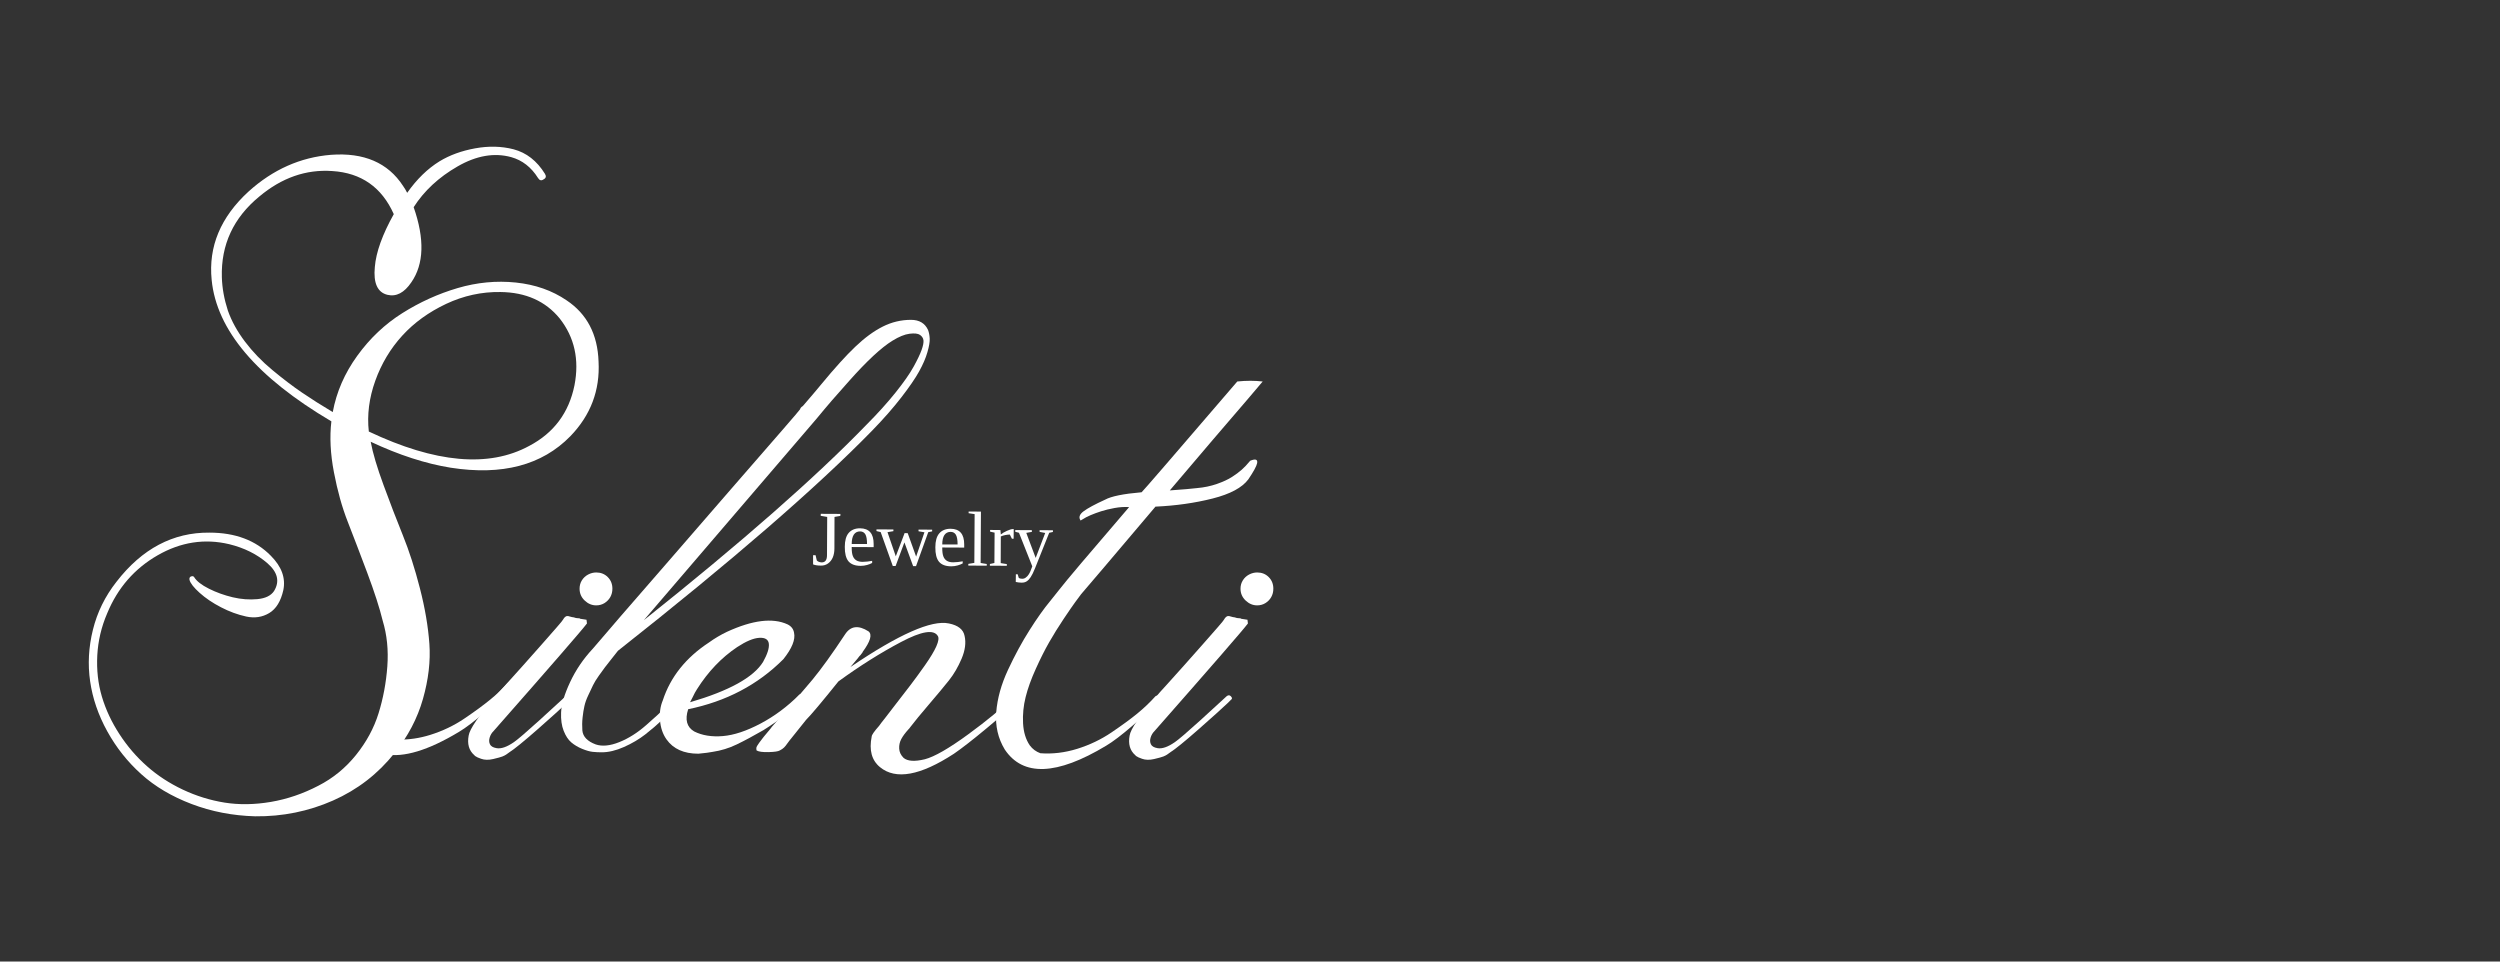 <svg xmlns="http://www.w3.org/2000/svg" xmlns:xlink="http://www.w3.org/1999/xlink" width="520" zoomAndPan="magnify" viewBox="0 0 390 150" height="200" preserveAspectRatio="xMidYMid meet" version="1.0"><rect x="0" y="0" width="390" height="150" fill="#333333" stroke="none"/><defs><g/></defs><g fill="#ffffff" fill-opacity="1"><g transform="translate(126.59, 88.109)"><g><path d="M 2.453 -7.469 L 1.438 -7.641 L 1.453 -7.953 L 4.516 -7.938 L 4.5 -7.625 L 3.594 -7.469 L 3.578 -2.547 C 3.578 -2.016 3.492 -1.551 3.328 -1.156 C 3.16 -0.758 2.91 -0.441 2.578 -0.203 C 2.254 0.023 1.891 0.133 1.484 0.125 C 0.973 0.125 0.562 0.062 0.25 -0.062 L 0.25 -1.5 L 0.641 -1.5 L 0.828 -0.688 C 0.898 -0.594 1.004 -0.52 1.141 -0.469 C 1.273 -0.414 1.426 -0.383 1.594 -0.375 C 2.145 -0.375 2.422 -0.75 2.422 -1.5 Z M 2.453 -7.469 "/></g></g></g><g fill="#ffffff" fill-opacity="1"><g transform="translate(131.305, 88.133)"><g><path d="M 1.562 -2.797 L 1.562 -2.688 C 1.562 -2.133 1.617 -1.707 1.734 -1.406 C 1.848 -1.102 2.031 -0.875 2.281 -0.719 C 2.531 -0.562 2.859 -0.484 3.266 -0.484 C 3.473 -0.484 3.723 -0.5 4.016 -0.531 C 4.305 -0.57 4.551 -0.609 4.75 -0.641 L 4.75 -0.312 C 4.551 -0.195 4.289 -0.094 3.969 0 C 3.645 0.094 3.312 0.141 2.969 0.141 C 2.102 0.141 1.469 -0.094 1.062 -0.562 C 0.664 -1.039 0.473 -1.797 0.484 -2.828 C 0.484 -3.805 0.688 -4.531 1.094 -5 C 1.508 -5.477 2.098 -5.719 2.859 -5.719 C 4.285 -5.707 4.992 -4.891 4.984 -3.266 L 4.984 -2.781 Z M 2.859 -5.234 C 2.441 -5.234 2.117 -5.066 1.891 -4.734 C 1.672 -4.398 1.562 -3.91 1.562 -3.266 L 3.953 -3.266 C 3.953 -3.973 3.863 -4.477 3.688 -4.781 C 3.508 -5.082 3.234 -5.234 2.859 -5.234 Z M 2.859 -5.234 "/></g></g></g><g fill="#ffffff" fill-opacity="1"><g transform="translate(136.682, 88.16)"><g><path d="M 6.219 0.156 L 5.766 0.156 L 4.406 -3.547 L 3.031 0.141 L 2.594 0.141 L 0.703 -5.156 L 0.047 -5.312 L 0.047 -5.578 L 2.688 -5.562 L 2.688 -5.297 L 1.766 -5.141 L 3.062 -1.375 L 4.438 -5 L 4.922 -4.984 L 6.234 -1.328 L 7.531 -5.125 L 6.609 -5.281 L 6.609 -5.547 L 8.734 -5.531 L 8.734 -5.266 L 8.125 -5.141 Z M 6.219 0.156 "/></g></g></g><g fill="#ffffff" fill-opacity="1"><g transform="translate(145.431, 88.205)"><g><path d="M 1.562 -2.797 L 1.562 -2.688 C 1.562 -2.133 1.617 -1.707 1.734 -1.406 C 1.848 -1.102 2.031 -0.875 2.281 -0.719 C 2.531 -0.562 2.859 -0.484 3.266 -0.484 C 3.473 -0.484 3.723 -0.5 4.016 -0.531 C 4.305 -0.57 4.551 -0.609 4.75 -0.641 L 4.75 -0.312 C 4.551 -0.195 4.289 -0.094 3.969 0 C 3.645 0.094 3.312 0.141 2.969 0.141 C 2.102 0.141 1.469 -0.094 1.062 -0.562 C 0.664 -1.039 0.473 -1.797 0.484 -2.828 C 0.484 -3.805 0.688 -4.531 1.094 -5 C 1.508 -5.477 2.098 -5.719 2.859 -5.719 C 4.285 -5.707 4.992 -4.891 4.984 -3.266 L 4.984 -2.781 Z M 2.859 -5.234 C 2.441 -5.234 2.117 -5.066 1.891 -4.734 C 1.672 -4.398 1.562 -3.91 1.562 -3.266 L 3.953 -3.266 C 3.953 -3.973 3.863 -4.477 3.688 -4.781 C 3.508 -5.082 3.234 -5.234 2.859 -5.234 Z M 2.859 -5.234 "/></g></g></g><g fill="#ffffff" fill-opacity="1"><g transform="translate(150.808, 88.232)"><g><path d="M 2.172 -0.406 L 3.125 -0.25 L 3.125 0.016 L 0.25 0 L 0.25 -0.266 L 1.188 -0.422 L 1.234 -8.031 L 0.297 -8.172 L 0.297 -8.438 L 2.219 -8.422 Z M 2.172 -0.406 "/></g></g></g><g fill="#ffffff" fill-opacity="1"><g transform="translate(154.173, 88.249)"><g><path d="M 3.969 -5.719 L 3.953 -4.203 L 3.688 -4.203 L 3.359 -4.859 C 3.16 -4.859 2.926 -4.832 2.656 -4.781 C 2.383 -4.727 2.148 -4.656 1.953 -4.562 L 1.938 -0.406 L 2.891 -0.25 L 2.891 0.016 L 0.25 0 L 0.25 -0.266 L 0.953 -0.422 L 0.984 -5.156 L 0.281 -5.312 L 0.281 -5.578 L 1.891 -5.562 L 1.953 -4.875 C 2.191 -5.07 2.508 -5.258 2.906 -5.438 C 3.312 -5.625 3.633 -5.719 3.875 -5.719 Z M 3.969 -5.719 "/></g></g></g><g fill="#ffffff" fill-opacity="1"><g transform="translate(158.208, 88.269)"><g><path d="M 1.156 2.625 C 0.852 2.625 0.551 2.586 0.25 2.516 L 0.266 1.312 L 0.547 1.312 L 0.719 1.875 C 0.844 1.969 1.016 2.016 1.234 2.016 C 1.441 2.023 1.629 1.969 1.797 1.844 C 1.973 1.727 2.133 1.555 2.281 1.328 C 2.438 1.098 2.617 0.68 2.828 0.078 L 0.75 -5.156 L 0.172 -5.312 L 0.172 -5.578 L 2.766 -5.562 L 2.766 -5.297 L 1.891 -5.141 L 3.359 -1.234 L 4.844 -5.125 L 3.969 -5.297 L 3.969 -5.562 L 6.047 -5.547 L 6.047 -5.281 L 5.469 -5.156 L 3.266 0.359 C 3.004 1.016 2.773 1.484 2.578 1.766 C 2.391 2.055 2.18 2.273 1.953 2.422 C 1.723 2.566 1.457 2.633 1.156 2.625 Z M 1.156 2.625 "/></g></g></g><path fill="#ffffff" d="M 91.496 96.68 L 91.566 97.258 C 90.895 98.176 86.039 103.766 77.004 114.035 C 76.715 114.32 76.508 114.66 76.391 115.047 C 76.27 115.434 76.281 115.781 76.426 116.094 C 76.57 116.406 76.906 116.613 77.434 116.707 C 78.156 116.852 79.066 116.539 80.176 115.77 C 80.801 115.332 82.121 114.203 84.141 112.371 C 86.16 110.539 87.531 109.285 88.25 108.609 C 88.492 108.418 88.707 108.418 88.898 108.609 C 89.141 108.852 89.141 109.043 88.898 109.188 L 88.395 109.695 C 87.531 110.516 86.016 111.875 83.855 113.781 C 81.691 115.684 80.223 116.875 79.457 117.359 L 78.953 117.719 C 78.809 117.816 78.613 117.914 78.375 118.012 C 78.133 118.109 77.652 118.238 76.934 118.41 C 76.211 118.578 75.586 118.562 75.055 118.371 C 74.625 118.227 74.312 118.082 74.117 117.938 L 73.977 117.793 C 73.156 117.07 72.871 116.059 73.109 114.758 C 73.254 113.742 74.672 111.672 77.363 108.539 C 77.555 108.297 78.059 107.73 78.875 106.84 C 79.695 105.945 80.582 104.957 81.543 103.875 C 82.508 102.789 83.469 101.703 84.43 100.621 C 85.391 99.535 86.195 98.621 86.844 97.871 C 87.492 97.125 87.82 96.727 87.82 96.68 C 88.059 96.246 88.324 96.055 88.613 96.102 C 89.094 96.246 89.406 96.316 89.551 96.316 C 89.648 96.367 89.793 96.402 89.984 96.426 C 90.176 96.449 90.32 96.461 90.418 96.461 C 90.465 96.512 90.516 96.535 90.562 96.535 Z M 93.008 89.305 C 93.73 89.305 94.332 89.543 94.812 90.027 C 95.293 90.508 95.535 91.113 95.535 91.836 C 95.535 92.316 95.426 92.75 95.211 93.137 C 94.992 93.523 94.691 93.836 94.309 94.078 C 93.922 94.316 93.492 94.438 93.008 94.438 C 92.336 94.438 91.734 94.184 91.207 93.68 C 90.676 93.172 90.414 92.559 90.414 91.836 C 90.414 91.352 90.531 90.918 90.773 90.531 C 91.016 90.148 91.336 89.848 91.746 89.629 C 92.156 89.414 92.574 89.305 93.008 89.305 Z M 93.008 89.305 " fill-opacity="1" fill-rule="nonzero"/><path fill="#ffffff" d="M 194.605 96.68 L 194.676 97.258 C 194.004 98.176 189.148 103.766 180.113 114.035 C 179.824 114.32 179.621 114.66 179.5 115.047 C 179.379 115.434 179.391 115.781 179.535 116.094 C 179.68 116.406 180.016 116.613 180.543 116.707 C 181.266 116.852 182.176 116.539 183.285 115.77 C 183.91 115.332 185.23 114.203 187.25 112.371 C 189.27 110.539 190.641 109.285 191.359 108.609 C 191.602 108.418 191.816 108.418 192.008 108.609 C 192.25 108.852 192.25 109.043 192.008 109.188 L 191.504 109.695 C 190.641 110.516 189.125 111.875 186.965 113.781 C 184.801 115.684 183.336 116.875 182.566 117.359 L 182.062 117.719 C 181.918 117.816 181.723 117.914 181.484 118.012 C 181.242 118.109 180.762 118.238 180.043 118.41 C 179.32 118.578 178.695 118.562 178.164 118.371 C 177.734 118.227 177.422 118.082 177.227 117.938 L 177.086 117.793 C 176.266 117.07 175.98 116.059 176.219 114.758 C 176.363 113.742 177.781 111.672 180.473 108.539 C 180.664 108.297 181.168 107.73 181.988 106.84 C 182.805 105.945 183.691 104.957 184.652 103.875 C 185.617 102.789 186.578 101.703 187.539 100.621 C 188.5 99.535 189.305 98.621 189.953 97.871 C 190.602 97.125 190.93 96.727 190.93 96.68 C 191.168 96.246 191.434 96.055 191.723 96.102 C 192.203 96.246 192.516 96.316 192.66 96.316 C 192.754 96.367 192.898 96.402 193.094 96.426 C 193.285 96.449 193.426 96.461 193.527 96.461 C 193.574 96.512 193.621 96.535 193.668 96.535 Z M 196.117 89.305 C 196.84 89.305 197.438 89.543 197.922 90.027 C 198.402 90.508 198.641 91.113 198.641 91.836 C 198.641 92.316 198.535 92.75 198.316 93.137 C 198.102 93.523 197.801 93.836 197.414 94.078 C 197.031 94.316 196.598 94.438 196.117 94.438 C 195.445 94.438 194.844 94.184 194.316 93.68 C 193.785 93.172 193.52 92.559 193.52 91.836 C 193.52 91.352 193.641 90.918 193.883 90.531 C 194.121 90.148 194.445 89.848 194.855 89.629 C 195.262 89.414 195.688 89.305 196.117 89.305 Z M 196.117 89.305 " fill-opacity="1" fill-rule="nonzero"/><path fill="#ffffff" d="M 162.301 117.504 C 164.176 117.648 166.086 117.422 168.035 116.82 C 169.98 116.215 171.77 115.359 173.406 114.25 C 175.039 113.141 176.375 112.168 177.41 111.32 C 178.441 110.477 179.391 109.574 180.258 108.609 C 180.496 108.465 180.715 108.465 180.906 108.609 C 181.145 108.852 181.145 109.066 180.906 109.262 C 179.848 110.367 178.453 111.672 176.723 113.164 C 174.992 114.66 173.598 115.719 172.539 116.344 C 164.848 120.973 159.586 121.164 156.746 116.926 C 155.691 115.188 155.246 113.25 155.414 111.102 C 155.582 108.957 156.195 106.754 157.254 104.484 C 158.309 102.223 159.426 100.16 160.605 98.305 C 161.781 96.449 162.852 94.941 163.812 93.785 L 165.254 91.977 C 166.215 90.723 169.844 86.434 176.145 79.105 C 175.422 79.059 174.664 79.105 173.871 79.25 C 173.078 79.395 172.379 79.566 171.781 79.758 C 171.18 79.949 170.629 80.156 170.121 80.371 C 169.617 80.59 169.223 80.793 168.934 80.988 L 168.574 81.203 C 168.234 80.723 168.395 80.238 169.043 79.758 C 169.688 79.277 170.809 78.672 172.395 77.949 C 173.355 77.422 175.254 77.035 178.09 76.793 C 178.234 76.699 183.207 70.938 193.016 59.512 C 194.406 59.367 195.73 59.367 196.98 59.512 C 196.836 59.703 196.09 60.586 194.746 62.148 C 193.398 63.719 191.547 65.875 189.191 68.621 C 186.836 71.371 184.602 74 182.488 76.504 C 184.555 76.359 185.973 76.238 186.742 76.141 C 187.848 76.047 188.879 75.828 189.844 75.492 C 190.805 75.156 191.586 74.793 192.188 74.406 C 192.785 74.023 193.293 73.648 193.699 73.285 C 194.109 72.926 194.555 72.457 195.035 71.875 C 195.852 71.539 196.215 71.66 196.117 72.238 C 196.02 72.719 195.562 73.562 194.746 74.77 C 193.785 76.07 191.922 77.07 189.16 77.77 C 186.395 78.469 183.426 78.891 180.254 79.035 C 173.523 86.988 169.656 91.543 168.645 92.703 C 168.359 93.09 168.047 93.508 167.707 93.969 C 167.371 94.426 166.781 95.281 165.941 96.535 C 165.102 97.789 164.344 99.008 163.672 100.188 C 162.996 101.367 162.301 102.754 161.582 104.344 C 160.859 105.938 160.328 107.406 159.996 108.754 C 159.656 110.105 159.527 111.469 159.598 112.84 C 159.672 114.215 160.02 115.359 160.645 116.277 C 161.074 116.852 161.629 117.266 162.301 117.504 Z M 162.301 117.504 " fill-opacity="1" fill-rule="nonzero"/><path fill="#ffffff" d="M 158.191 108.613 C 158.383 108.371 158.574 108.371 158.77 108.613 C 158.867 108.66 158.922 108.754 158.949 108.898 C 158.973 109.043 158.961 109.141 158.914 109.188 C 157.855 110.25 156.207 111.707 153.973 113.562 C 151.738 115.422 150.02 116.758 148.82 117.578 C 143.578 121 139.734 121.699 137.281 119.676 C 135.984 118.613 135.555 117.023 135.984 114.902 C 135.984 114.66 136.367 114.105 137.137 113.238 C 137.234 113.094 137.363 112.914 137.535 112.695 C 137.703 112.48 137.883 112.25 138.074 112.012 C 138.266 111.77 138.438 111.551 138.578 111.359 C 138.723 111.168 138.965 110.855 139.301 110.418 C 140.457 108.926 141.355 107.758 142.004 106.914 C 142.652 106.07 143.41 105.031 144.277 103.805 C 145.141 102.574 145.742 101.574 146.078 100.805 C 146.414 100.031 146.488 99.5 146.297 99.211 C 145.672 98.152 143.758 98.465 140.562 100.152 C 137.363 101.84 134.109 103.891 130.793 106.301 C 128.199 109.531 126.516 111.531 125.746 112.301 C 125.023 113.219 124.387 114.012 123.836 114.688 C 123.281 115.363 122.934 115.809 122.789 116.027 C 122.645 116.242 122.488 116.434 122.32 116.605 C 122.152 116.773 121.926 116.93 121.637 117.074 C 121.398 117.219 120.82 117.305 119.906 117.328 C 118.996 117.352 118.367 117.27 118.031 117.074 C 117.984 116.93 117.973 116.785 117.996 116.641 C 118.02 116.496 118.164 116.242 118.43 115.879 C 118.691 115.52 118.922 115.219 119.113 114.977 C 119.305 114.734 119.547 114.445 119.836 114.109 C 120.121 113.773 120.316 113.531 120.41 113.387 C 124.547 108.613 126.66 106.152 126.758 106.008 C 128.148 104.32 129.832 101.984 131.805 98.996 C 132.668 97.645 133.895 97.477 135.48 98.488 C 136.105 98.973 135.793 100.055 134.543 101.742 L 134.543 101.816 C 134.445 101.91 134.348 102.031 134.254 102.176 C 134.207 102.227 134.148 102.285 134.074 102.355 C 134 102.43 133.953 102.488 133.93 102.539 C 133.906 102.586 133.871 102.633 133.824 102.684 C 133.148 103.5 132.766 103.961 132.668 104.055 C 140.215 98.945 145.332 96.68 148.027 97.258 C 149.469 97.547 150.285 98.199 150.477 99.211 C 150.719 100.27 150.562 101.449 150.012 102.754 C 149.457 104.055 148.797 105.188 148.027 106.152 C 147.258 107.117 146.223 108.359 144.926 109.875 C 143.629 111.395 142.664 112.562 142.043 113.383 L 141.824 113.672 L 141.75 113.742 C 141.223 114.32 140.836 114.84 140.598 115.297 C 140.355 115.754 140.246 116.25 140.273 116.781 C 140.297 117.312 140.527 117.793 140.957 118.227 C 141.582 118.758 142.688 118.828 144.273 118.445 C 145.762 118.055 148.012 116.77 151.016 114.574 C 154.023 112.383 156.414 110.395 158.191 108.613 Z M 158.191 108.613 " fill-opacity="1" fill-rule="nonzero"/><path fill="#ffffff" d="M 119.113 113.891 C 117.527 114.805 116.129 115.555 114.93 116.133 C 113.727 116.711 112.477 117.098 111.18 117.289 C 110.699 117.387 109.953 117.484 108.941 117.578 C 106.684 117.578 105.023 116.832 103.969 115.336 C 103.391 114.516 103.055 113.527 102.961 112.371 C 102.863 111.215 103.008 110.18 103.395 109.262 C 104.594 105.598 107 102.586 110.605 100.223 C 111.469 99.598 112.406 99.039 113.414 98.559 C 117.406 96.727 120.555 96.34 122.859 97.402 C 123.438 97.691 123.773 98.125 123.871 98.703 C 124.109 99.766 123.555 101.141 122.211 102.828 C 118.223 106.828 113.27 109.43 107.355 110.637 C 106.828 112.273 107.141 113.43 108.293 114.105 C 109.543 114.734 111.035 114.973 112.766 114.828 C 114.496 114.684 116.453 114.035 118.641 112.879 C 120.828 111.719 122.836 110.227 124.66 108.395 C 124.902 108.203 125.117 108.203 125.309 108.395 C 125.551 108.637 125.551 108.828 125.309 108.973 C 123.727 110.66 121.66 112.297 119.113 113.891 Z M 115 100.945 C 112.551 102.586 110.457 104.777 108.727 107.523 C 108.633 107.668 108.523 107.852 108.402 108.066 C 108.285 108.285 108.164 108.527 108.043 108.789 C 107.922 109.055 107.789 109.309 107.648 109.551 C 113.75 107.77 117.551 105.668 119.039 103.258 C 119.711 102.055 120.012 101.113 119.941 100.438 C 119.867 99.766 119.375 99.453 118.461 99.5 C 117.551 99.547 116.395 100.031 115 100.945 Z M 115 100.945 " fill-opacity="1" fill-rule="nonzero"/><path fill="#ffffff" d="M 92.938 116.133 C 93.949 116.469 95.172 116.348 96.613 115.77 C 98.059 115.191 99.465 114.301 100.832 113.094 C 102.203 111.891 103.199 110.977 103.824 110.348 C 104.449 109.719 105.004 109.164 105.484 108.684 L 105.484 108.613 C 105.578 108.516 105.688 108.469 105.809 108.469 C 105.926 108.469 106.035 108.516 106.133 108.613 C 106.324 108.805 106.348 109.02 106.203 109.262 C 106.059 109.406 105.785 109.719 105.375 110.203 C 104.965 110.684 104.316 111.348 103.43 112.191 C 102.539 113.035 101.613 113.832 100.652 114.578 C 99.691 115.324 98.586 115.977 97.34 116.531 C 96.086 117.086 94.934 117.359 93.875 117.359 C 93.395 117.359 92.926 117.336 92.469 117.289 C 92.012 117.242 91.461 117.086 90.812 116.82 C 90.164 116.555 89.598 116.215 89.117 115.809 C 88.637 115.398 88.242 114.797 87.93 114 C 87.617 113.203 87.484 112.254 87.531 111.145 C 87.578 109.891 88.047 108.309 88.938 106.406 C 89.828 104.504 91.016 102.754 92.508 101.164 C 94.383 98.945 98.324 94.391 104.332 87.496 C 107.168 84.219 110.375 80.52 113.957 76.395 C 117.539 72.273 120.23 69.176 122.035 67.105 C 123.836 65.031 124.762 63.945 124.809 63.852 C 124.855 63.66 125 63.488 125.242 63.344 C 125.629 62.91 126.145 62.309 126.793 61.535 C 127.441 60.766 127.887 60.234 128.125 59.945 C 130.191 57.441 131.957 55.488 133.426 54.09 C 134.891 52.691 136.32 51.645 137.715 50.945 C 139.109 50.246 140.574 49.895 142.113 49.895 C 143.41 49.895 144.301 50.43 144.781 51.488 C 144.926 51.875 145.008 52.316 145.035 52.824 C 145.059 53.328 144.938 54.043 144.672 54.957 C 144.41 55.875 143.977 56.871 143.375 57.957 C 142.773 59.043 141.848 60.391 140.598 62.004 C 139.348 63.621 137.836 65.344 136.055 67.176 C 127.402 76.047 114.184 87.496 96.398 101.523 C 96.207 101.766 95.883 102.176 95.426 102.754 C 94.969 103.332 94.621 103.777 94.379 104.09 C 94.141 104.406 93.812 104.852 93.406 105.43 C 92.996 106.008 92.695 106.504 92.504 106.91 C 92.312 107.32 92.07 107.828 91.785 108.43 C 91.496 109.035 91.289 109.598 91.172 110.129 C 91.051 110.66 90.953 111.262 90.883 111.938 C 90.809 112.613 90.801 113.285 90.848 113.961 C 90.941 114.926 91.641 115.648 92.938 116.133 Z M 132.453 59.441 C 130.625 61.465 128.941 63.418 127.402 65.297 C 121.684 71.949 112.695 82.434 100.438 96.75 C 115.625 84.652 127.188 74.504 135.121 66.309 C 136.898 64.527 138.426 62.836 139.699 61.246 C 140.969 59.656 141.91 58.316 142.508 57.23 C 143.109 56.148 143.527 55.27 143.77 54.594 C 144.012 53.918 144.105 53.41 144.059 53.074 C 144.012 52.738 143.828 52.461 143.52 52.246 C 143.203 52.027 142.664 51.969 141.895 52.062 C 141.125 52.16 140.238 52.523 139.227 53.148 C 137.496 54.211 135.238 56.305 132.453 59.441 Z M 132.453 59.441 " fill-opacity="1" fill-rule="nonzero"/><path fill="#ffffff" d="M 51.91 64.285 C 52.488 61.152 53.762 58.223 55.734 55.5 C 57.703 52.777 60.047 50.559 62.766 48.848 C 65.48 47.137 68.352 45.836 71.383 44.941 C 74.41 44.051 77.438 43.762 80.465 44.074 C 83.496 44.391 86.141 45.316 88.398 46.859 C 91.57 48.98 93.23 52.16 93.375 56.402 C 93.613 60.887 92.148 64.766 88.977 68.047 C 84.555 72.578 78.328 74.215 70.301 72.961 C 66.406 72.336 62.246 70.988 57.828 68.914 C 58.16 70.699 58.836 72.961 59.848 75.711 C 60.855 78.461 61.852 81.051 62.836 83.484 C 63.824 85.918 64.711 88.68 65.504 91.766 C 66.301 94.852 66.789 97.742 66.984 100.441 C 67.176 103.145 66.84 106.012 65.977 109.047 C 65.109 112.086 63.641 114.879 61.578 117.438 C 58.98 120.715 55.773 123.195 51.953 124.883 C 48.129 126.57 44.078 127.391 39.801 127.344 C 36.293 127.246 32.988 126.605 29.887 125.426 C 26.785 124.246 24.164 122.691 22.027 120.762 C 19.887 118.836 18.121 116.605 16.727 114.074 C 15.332 111.543 14.445 108.953 14.062 106.301 C 13.676 103.648 13.82 100.961 14.496 98.238 C 15.168 95.516 16.391 93.02 18.172 90.754 C 22.16 85.598 26.992 83.043 32.664 83.09 C 36.699 83.09 39.898 84.293 42.254 86.703 C 43.938 88.391 44.586 90.176 44.199 92.055 C 43.812 93.789 43.082 94.984 42 95.637 C 40.918 96.285 39.715 96.465 38.395 96.176 C 37.074 95.887 35.762 95.406 34.465 94.73 C 33.168 94.059 32.062 93.309 31.148 92.488 C 30.234 91.668 29.707 90.996 29.562 90.465 C 29.512 90.176 29.598 89.992 29.816 89.922 C 30.031 89.848 30.188 89.883 30.285 90.027 C 30.668 90.656 31.438 91.258 32.59 91.836 C 33.742 92.414 34.98 92.859 36.305 93.176 C 37.625 93.488 38.91 93.582 40.16 93.465 C 41.41 93.344 42.273 92.922 42.754 92.199 C 43.668 90.703 43.32 89.258 41.711 87.859 C 40.098 86.461 38.117 85.473 35.762 84.895 C 31.914 83.98 28.191 84.559 24.586 86.629 C 20.98 88.703 18.359 91.715 16.727 95.668 C 15.812 97.789 15.297 99.984 15.176 102.246 C 15.059 104.512 15.297 106.656 15.898 108.684 C 16.5 110.707 17.414 112.66 18.641 114.539 C 19.863 116.422 21.293 118.082 22.93 119.527 C 24.562 120.977 26.426 122.191 28.516 123.18 C 30.609 124.168 32.781 124.844 35.043 125.207 C 37.301 125.566 39.703 125.531 42.254 125.098 C 44.801 124.664 47.277 123.82 49.68 122.566 C 51.938 121.41 53.887 119.82 55.52 117.797 C 57.152 115.77 58.332 113.602 59.051 111.285 C 59.773 108.973 60.23 106.539 60.422 103.984 C 60.613 101.43 60.371 99.043 59.699 96.824 C 59.219 94.848 58.414 92.355 57.285 89.34 C 56.156 86.332 55.145 83.691 54.258 81.422 C 53.367 79.16 52.645 76.578 52.094 73.688 C 51.539 70.793 51.41 68.145 51.695 65.73 C 40.016 58.836 33.789 51.488 33.02 43.676 C 32.492 38.469 34.414 33.867 38.789 29.863 C 42.586 26.441 46.867 24.539 51.625 24.152 C 56.766 23.77 60.516 25.383 62.871 28.996 C 63.113 29.336 63.328 29.695 63.52 30.082 C 65.012 27.961 66.691 26.324 68.566 25.164 C 70.156 24.199 72.004 23.527 74.121 23.141 C 76.234 22.754 78.23 22.805 80.105 23.285 C 82.125 23.816 83.758 25.09 85.012 27.117 C 85.25 27.504 85.176 27.793 84.793 27.984 C 84.457 28.227 84.168 28.152 83.93 27.766 C 82.871 26.078 81.477 24.996 79.746 24.512 C 77.102 23.789 74.312 24.273 71.383 25.961 C 68.449 27.645 66.164 29.77 64.531 32.32 C 66.262 37.285 66.141 41.191 64.172 44.035 C 63.066 45.676 61.812 46.328 60.422 45.988 C 58.883 45.602 58.23 44.156 58.473 41.648 C 58.664 39.336 59.652 36.586 61.43 33.406 C 59.555 29.211 56.359 26.969 51.84 26.684 C 47.754 26.395 43.957 27.719 40.449 30.66 C 36.41 33.984 34.465 38.18 34.609 43.242 C 34.656 44.93 34.969 46.664 35.547 48.449 C 36.125 50.09 37.012 51.703 38.215 53.293 C 39.418 54.883 40.844 56.367 42.504 57.738 C 44.164 59.113 45.699 60.285 47.117 61.246 C 48.535 62.211 50.133 63.227 51.91 64.285 Z M 78.086 45.555 C 75.152 45.508 72.328 46.125 69.613 47.398 C 66.895 48.68 64.609 50.328 62.762 52.352 C 60.91 54.379 59.504 56.727 58.543 59.402 C 57.582 62.078 57.246 64.719 57.535 67.32 C 67.918 72.238 76.258 72.988 82.555 69.562 C 86.402 67.539 88.754 64.383 89.621 60.094 C 90.391 56.09 89.621 52.621 87.312 49.68 C 85.102 46.977 82.027 45.605 78.086 45.555 Z M 78.086 45.555 " fill-opacity="1" fill-rule="nonzero"/><path fill="#ffffff" d="M 60.059 117.664 C 62.965 118.219 66.809 117.059 71.594 114.176 C 72.648 113.551 74.043 112.492 75.777 110.996 C 77.504 109.504 78.902 108.199 79.957 107.094 C 80.199 106.902 80.199 106.684 79.957 106.441 C 79.766 106.297 79.547 106.297 79.309 106.441 C 78.445 107.406 77.496 108.309 76.461 109.152 C 75.43 109.996 74.094 110.977 72.461 112.082 C 70.824 113.191 69.035 114.047 67.086 114.652 C 65.434 115.164 63.805 115.402 62.203 115.375 C 61.527 116.168 60.805 116.926 60.059 117.664 Z M 60.059 117.664 " fill-opacity="1" fill-rule="nonzero"/></svg>
